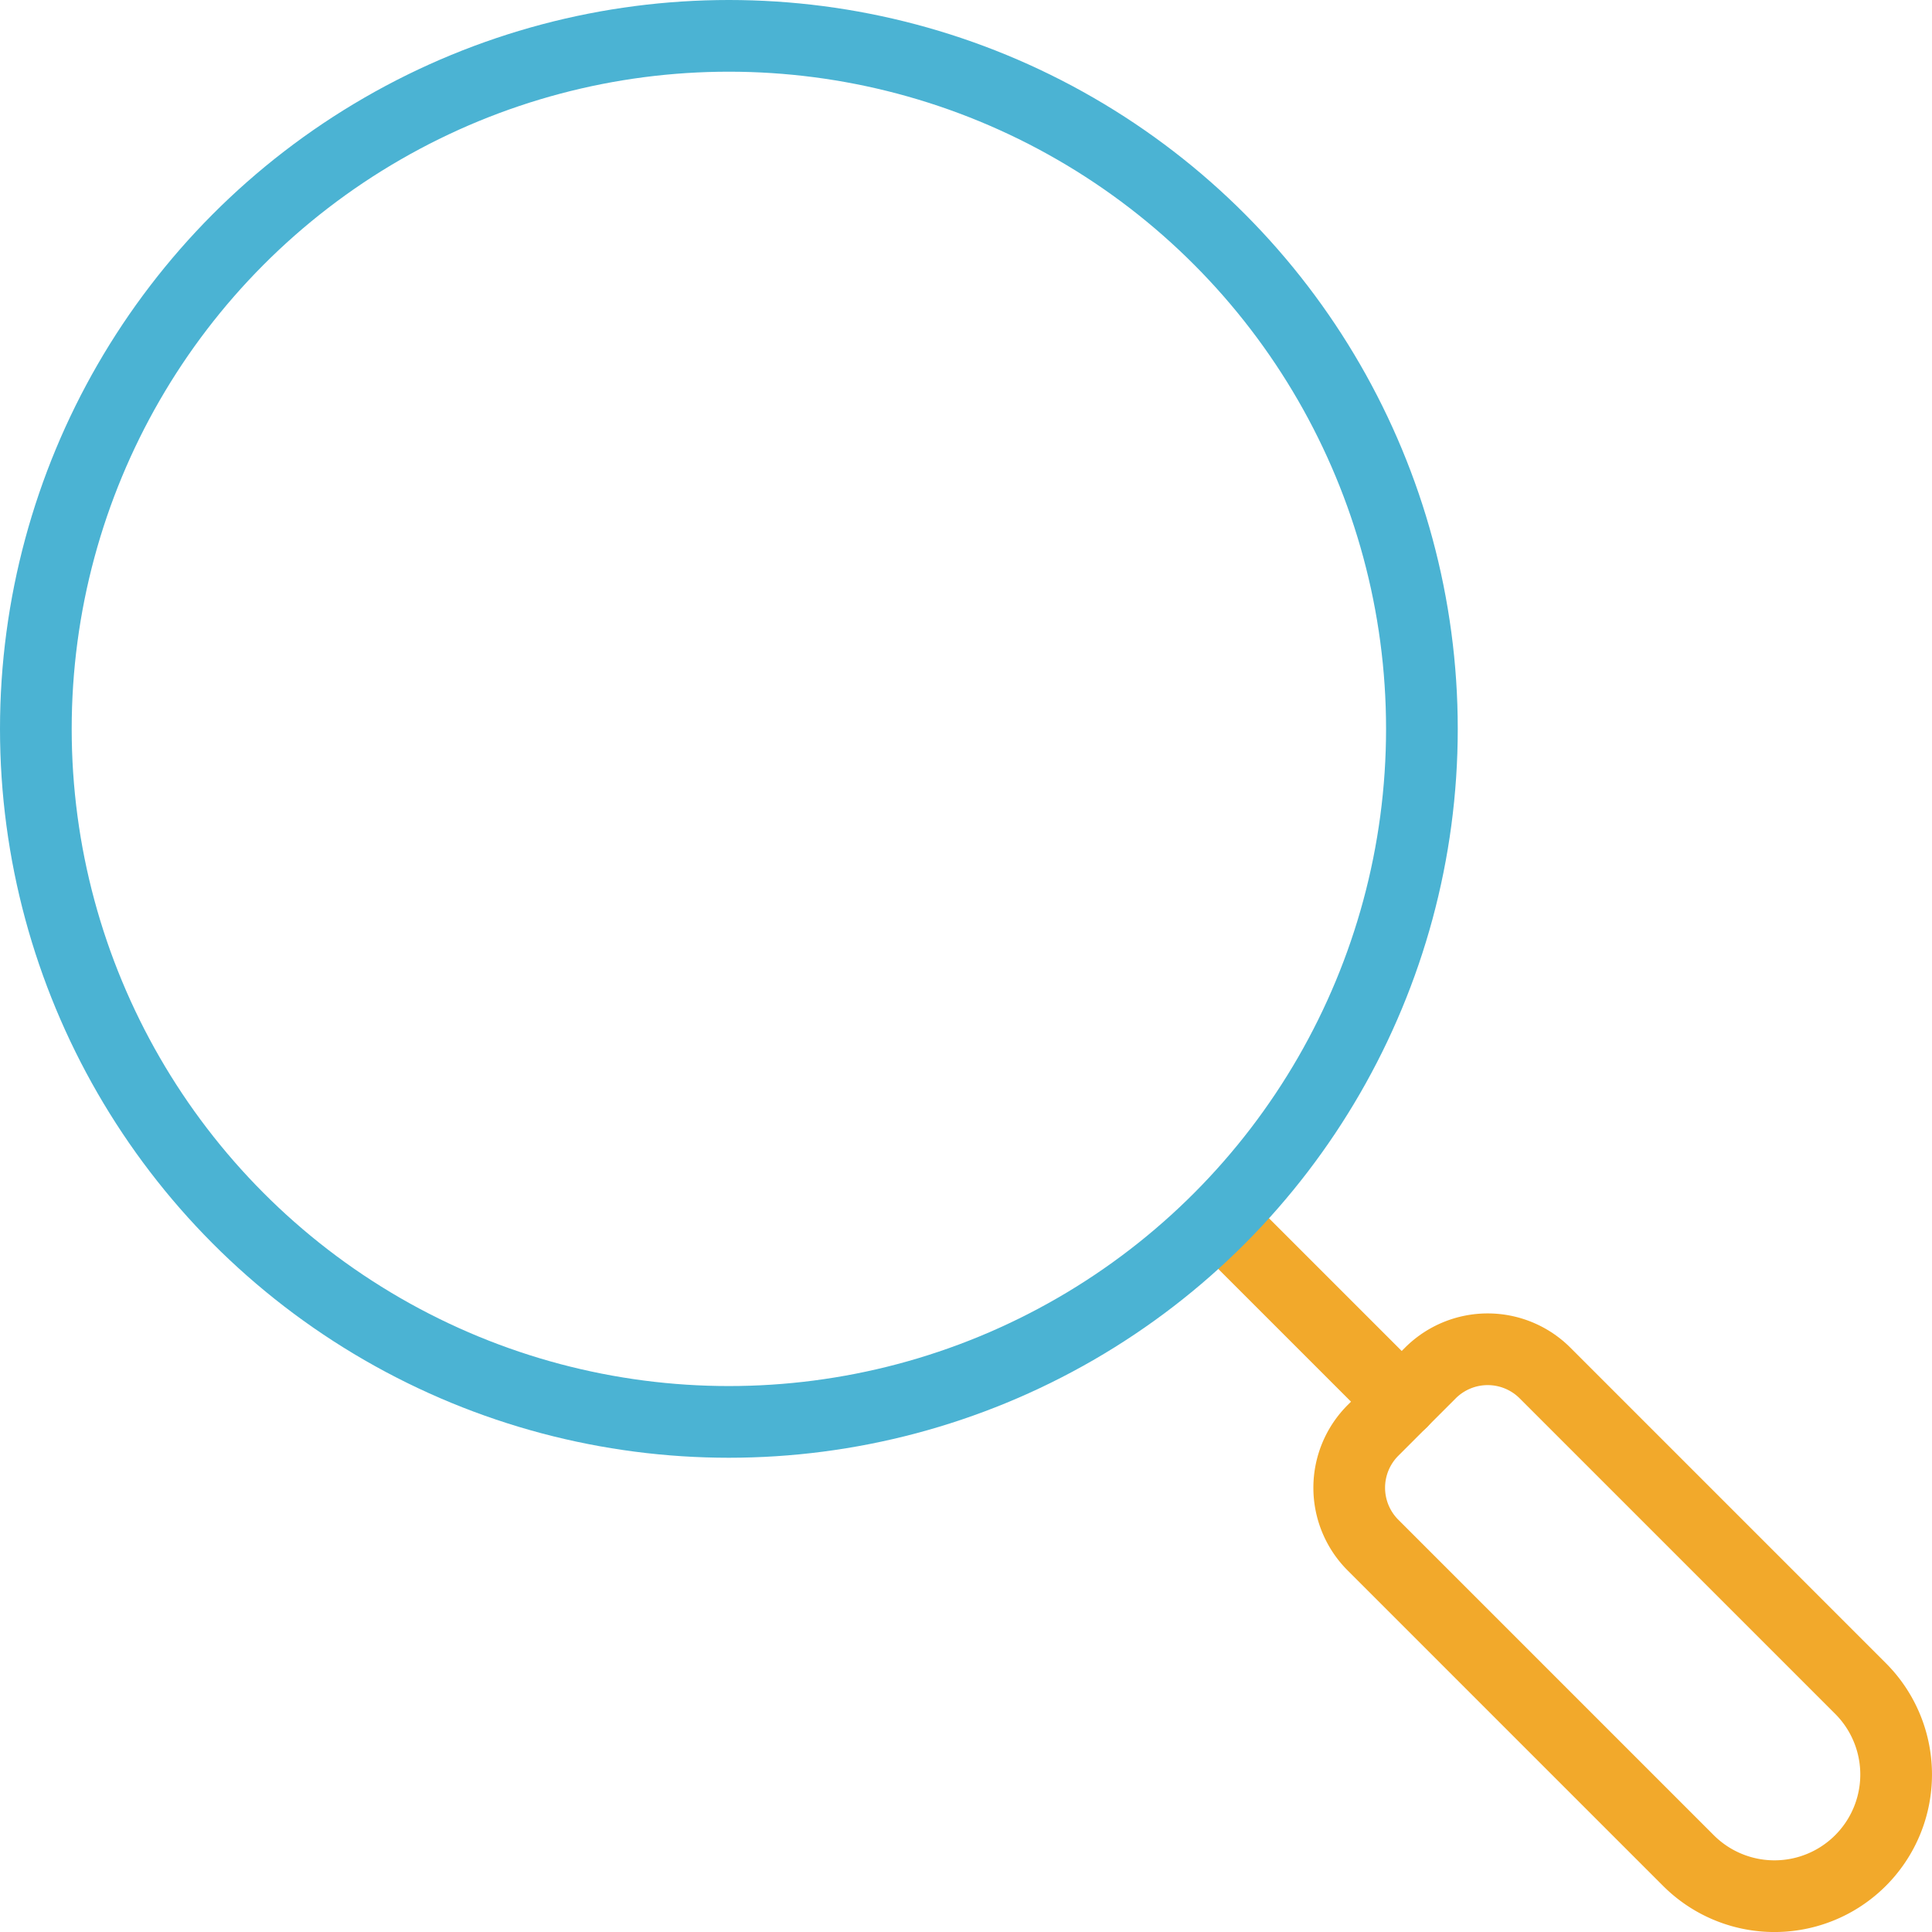 <svg xmlns="http://www.w3.org/2000/svg" width="80.845" height="80.844" viewBox="0 0 80.845 80.844">
  <g id="Group_5339" data-name="Group 5339" transform="translate(-210.078 -1539.5)">
    <g id="seo-search-settings" transform="translate(211.049 1540.47)">
      <line id="Line_987" data-name="Line 987" x2="6.979" y2="6.979" transform="translate(50.706 50.706)" fill="none" stroke="#f2a92b" stroke-linecap="round" stroke-linejoin="round" stroke-width="3"/>
      <path id="Path_5858" data-name="Path 5858" d="M38.115,30.918a5.09,5.09,0,1,1-7.2,7.2l-13.2-13.2a3.393,3.393,0,0,1,0-4.8l2.4-2.4a3.393,3.393,0,0,1,4.8,0Z" transform="translate(38.767 38.767)" fill="none" stroke="#f2a92b" stroke-linecap="round" stroke-linejoin="round" stroke-width="3"/>
      <circle id="Ellipse_26" data-name="Ellipse 26" cx="29" cy="29" r="29" transform="translate(0.529 0.53)" fill="none" stroke="#4bb3d3" stroke-linecap="round" stroke-linejoin="round" stroke-width="3"/>
    </g>
  </g>
</svg>

